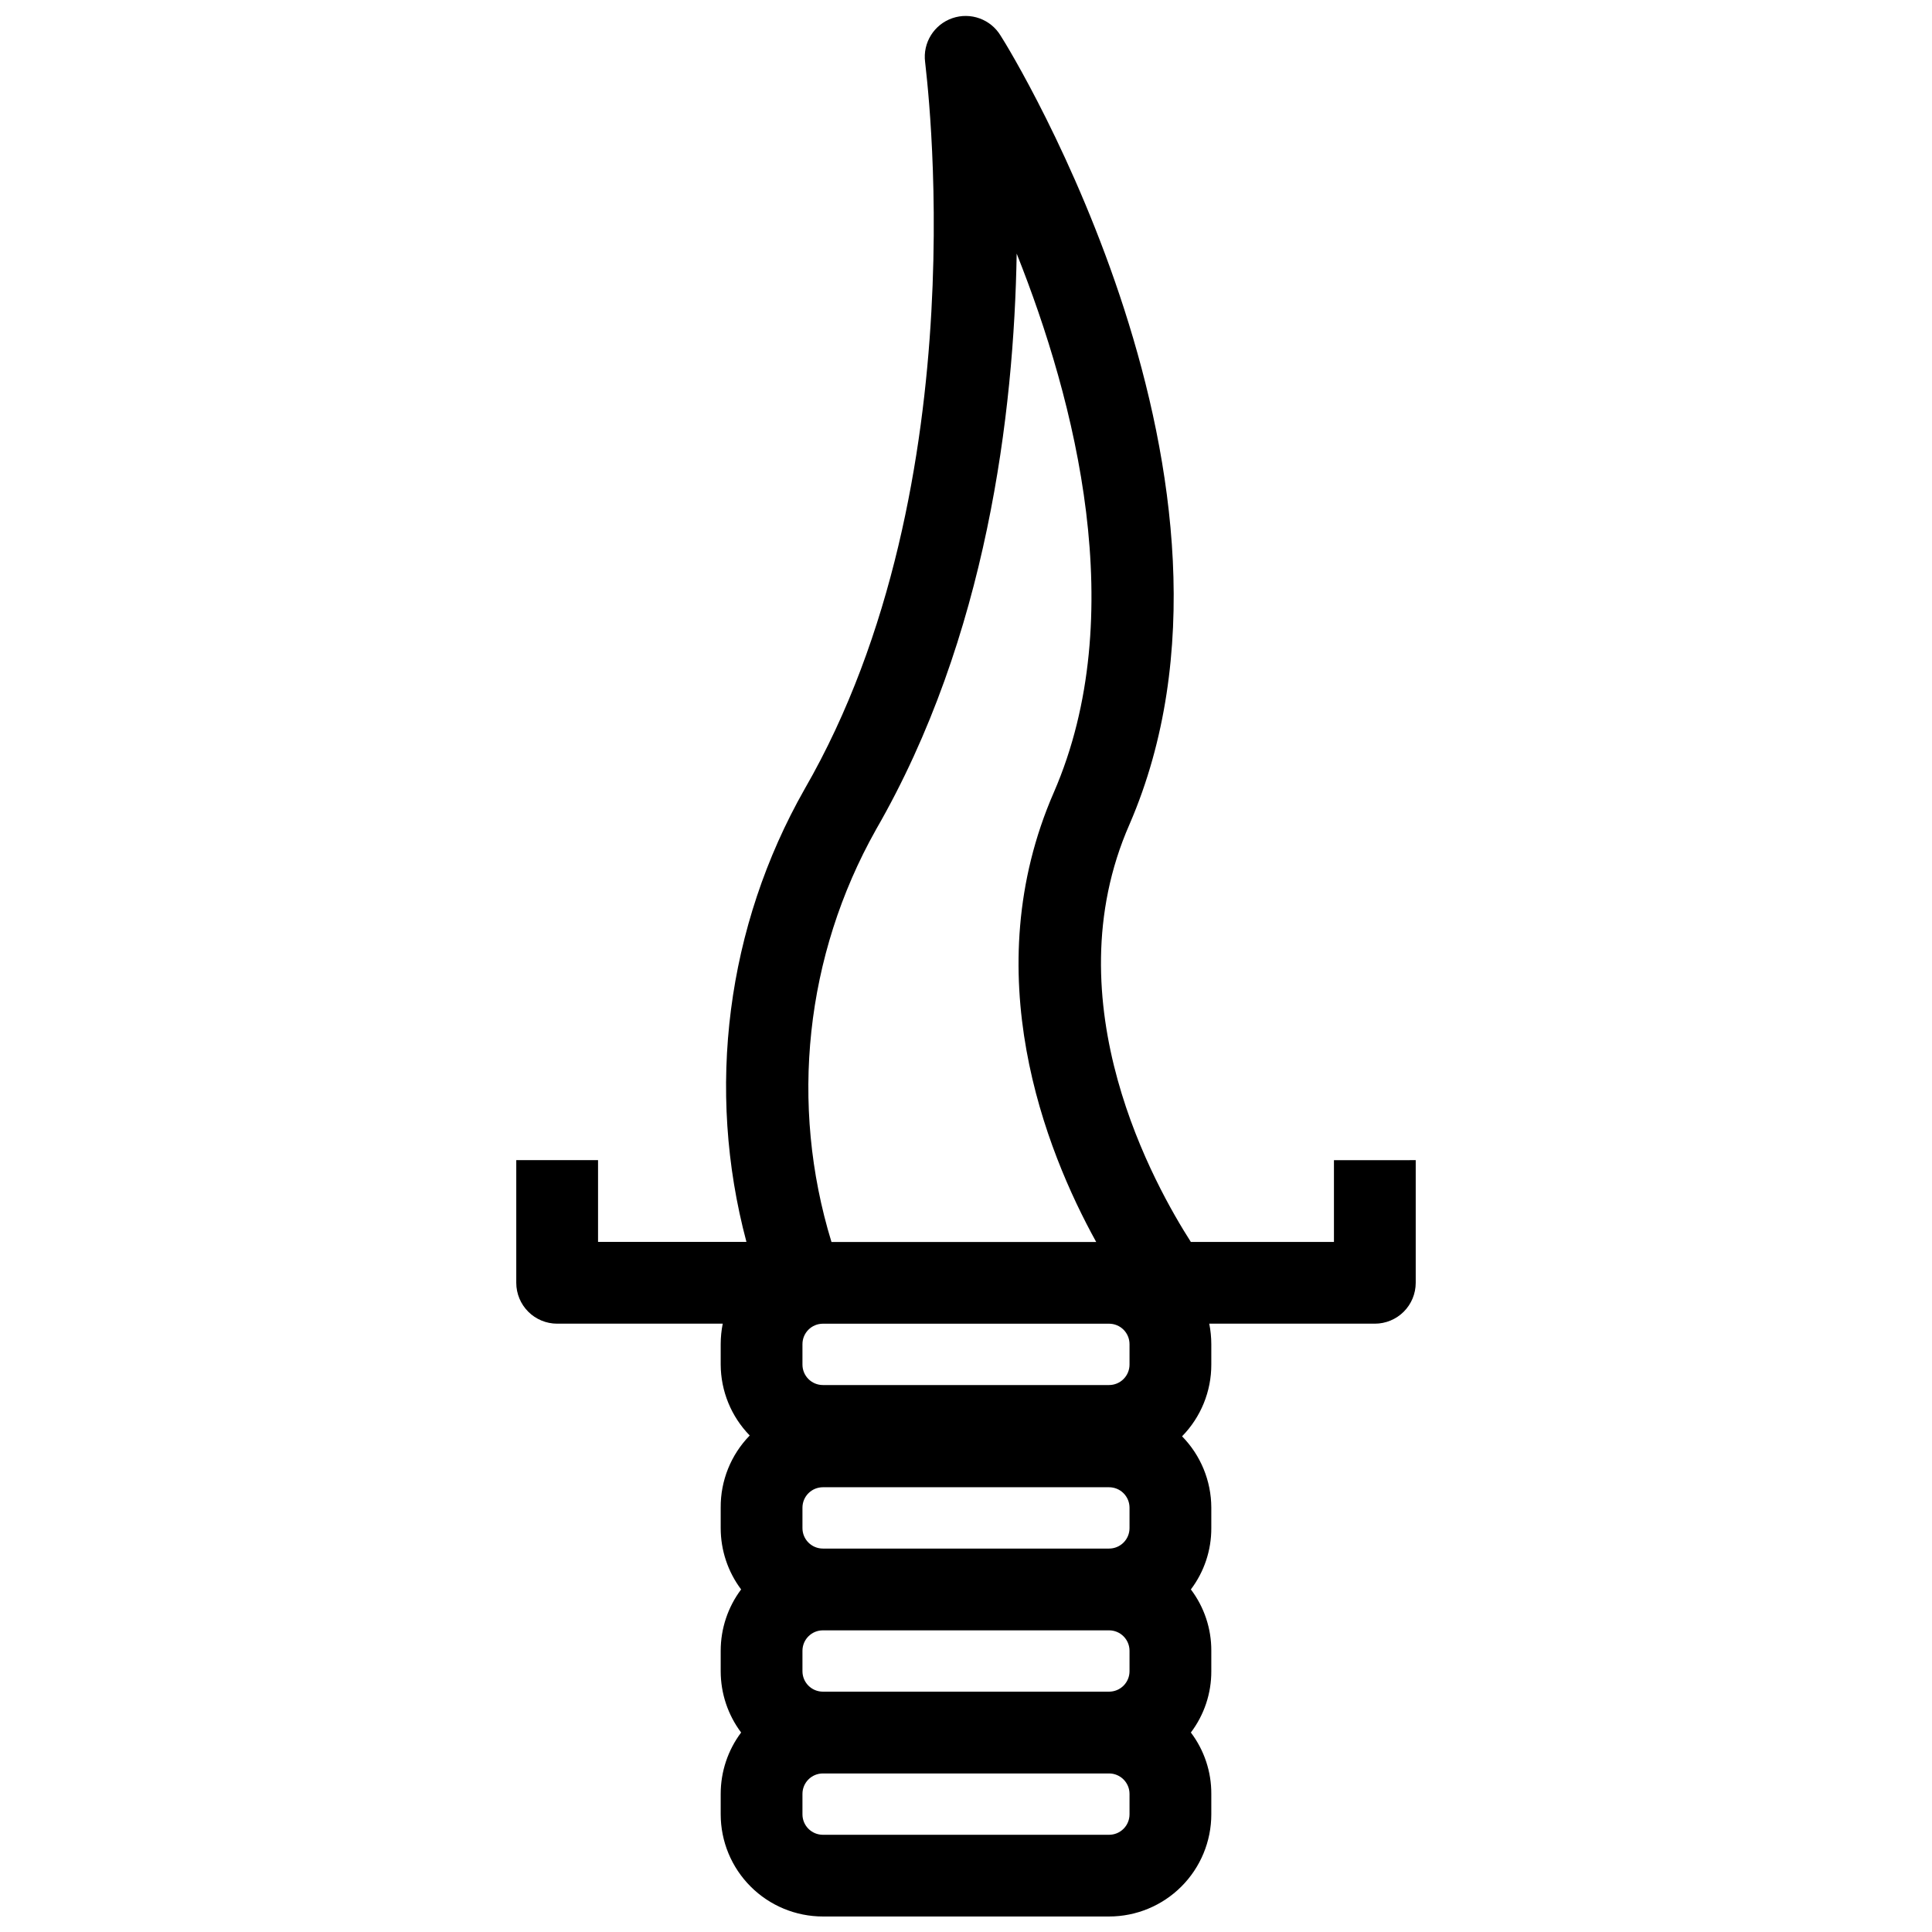 <?xml version="1.0" encoding="UTF-8"?>
<!-- Uploaded to: SVG Repo, www.svgrepo.com, Generator: SVG Repo Mixer Tools -->
<svg width="800px" height="800px" version="1.1" viewBox="144 144 512 512" xmlns="http://www.w3.org/2000/svg">
 <defs>
  <clipPath id="a">
   <path d="m280 148.09h240v503.81h-240z"/>
  </clipPath>
 </defs>
 <g clip-path="url(#a)">
  <path d="m497.51 451.46v21.668h-37.922c-9.211-14.41-37.109-63.273-16.254-110.68 38.844-89.766-31.148-204.39-34.129-208.95-2.633-4.402-7.992-6.352-12.836-4.676-4.848 1.676-7.856 6.523-7.207 11.609 0 1.082 15.059 111.16-31.906 192.64-20.707 36.438-26.25 79.555-15.441 120.05h-39.328v-21.668h-21.672v32.504-0.004c0 2.875 1.145 5.633 3.176 7.664s4.785 3.172 7.66 3.172h43.879c-0.355 1.785-0.535 3.598-0.539 5.418v5.418c0.027 7.027 2.785 13.766 7.691 18.797-4.984 5.113-7.75 11.984-7.691 19.125v5.414c0 5.863 1.898 11.566 5.414 16.254-3.516 4.688-5.414 10.391-5.414 16.25v5.418c0 5.863 1.898 11.562 5.414 16.254-3.516 4.688-5.414 10.391-5.414 16.25v5.418c0 7.184 2.852 14.074 7.934 19.152 5.078 5.082 11.969 7.934 19.152 7.934h75.84c7.184 0 14.074-2.852 19.156-7.934 5.078-5.078 7.934-11.969 7.934-19.152v-5.418c0.027-5.863-1.879-11.574-5.418-16.25 3.535-4.68 5.441-10.387 5.418-16.254v-5.418c0.027-5.863-1.879-11.574-5.418-16.25 3.535-4.676 5.441-10.387 5.418-16.254v-5.414c-0.016-7.074-2.797-13.859-7.75-18.906 4.981-5.078 7.762-11.906 7.75-19.016v-5.418c-0.004-1.82-0.188-3.633-0.543-5.418h43.879c2.875 0 5.629-1.141 7.664-3.172 2.031-2.031 3.172-4.789 3.172-7.664v-32.5zm-54.176 48.754v5.418c0 1.438-0.57 2.812-1.586 3.828-1.016 1.02-2.394 1.59-3.832 1.59h-75.84c-2.992 0-5.418-2.426-5.418-5.418v-5.418c0-2.992 2.426-5.418 5.418-5.418h75.84c1.438 0 2.816 0.57 3.832 1.586s1.586 2.394 1.586 3.832zm0 86.676c0 1.438-0.57 2.816-1.586 3.832-1.016 1.016-2.394 1.586-3.832 1.586h-75.84c-2.992 0-5.418-2.426-5.418-5.418v-5.418c0-2.988 2.426-5.414 5.418-5.414h75.84c1.438 0 2.816 0.57 3.832 1.586 1.016 1.016 1.586 2.394 1.586 3.828zm0-37.922c0 1.438-0.57 2.816-1.586 3.832-1.016 1.016-2.394 1.586-3.832 1.586h-75.84c-2.992 0-5.418-2.426-5.418-5.418v-5.414c0-2.992 2.426-5.418 5.418-5.418h75.84c1.438 0 2.816 0.57 3.832 1.586 1.016 1.016 1.586 2.394 1.586 3.832zm-67.227-185.05c29.469-51.031 36.621-110.62 37.324-152.71 15.602 39.168 30.176 95.941 9.859 142.75-20.855 47.781-2.273 94.805 11.215 119.18h-70.156c-11.188-36.48-6.938-75.949 11.758-109.21zm67.227 260.9c0 1.438-0.57 2.816-1.586 3.832-1.016 1.016-2.394 1.586-3.832 1.586h-75.84c-2.992 0-5.418-2.426-5.418-5.418v-5.418c0-2.992 2.426-5.418 5.418-5.418h75.84c1.438 0 2.816 0.574 3.832 1.59 1.016 1.016 1.586 2.391 1.586 3.828z"/>
 </g>
</svg>